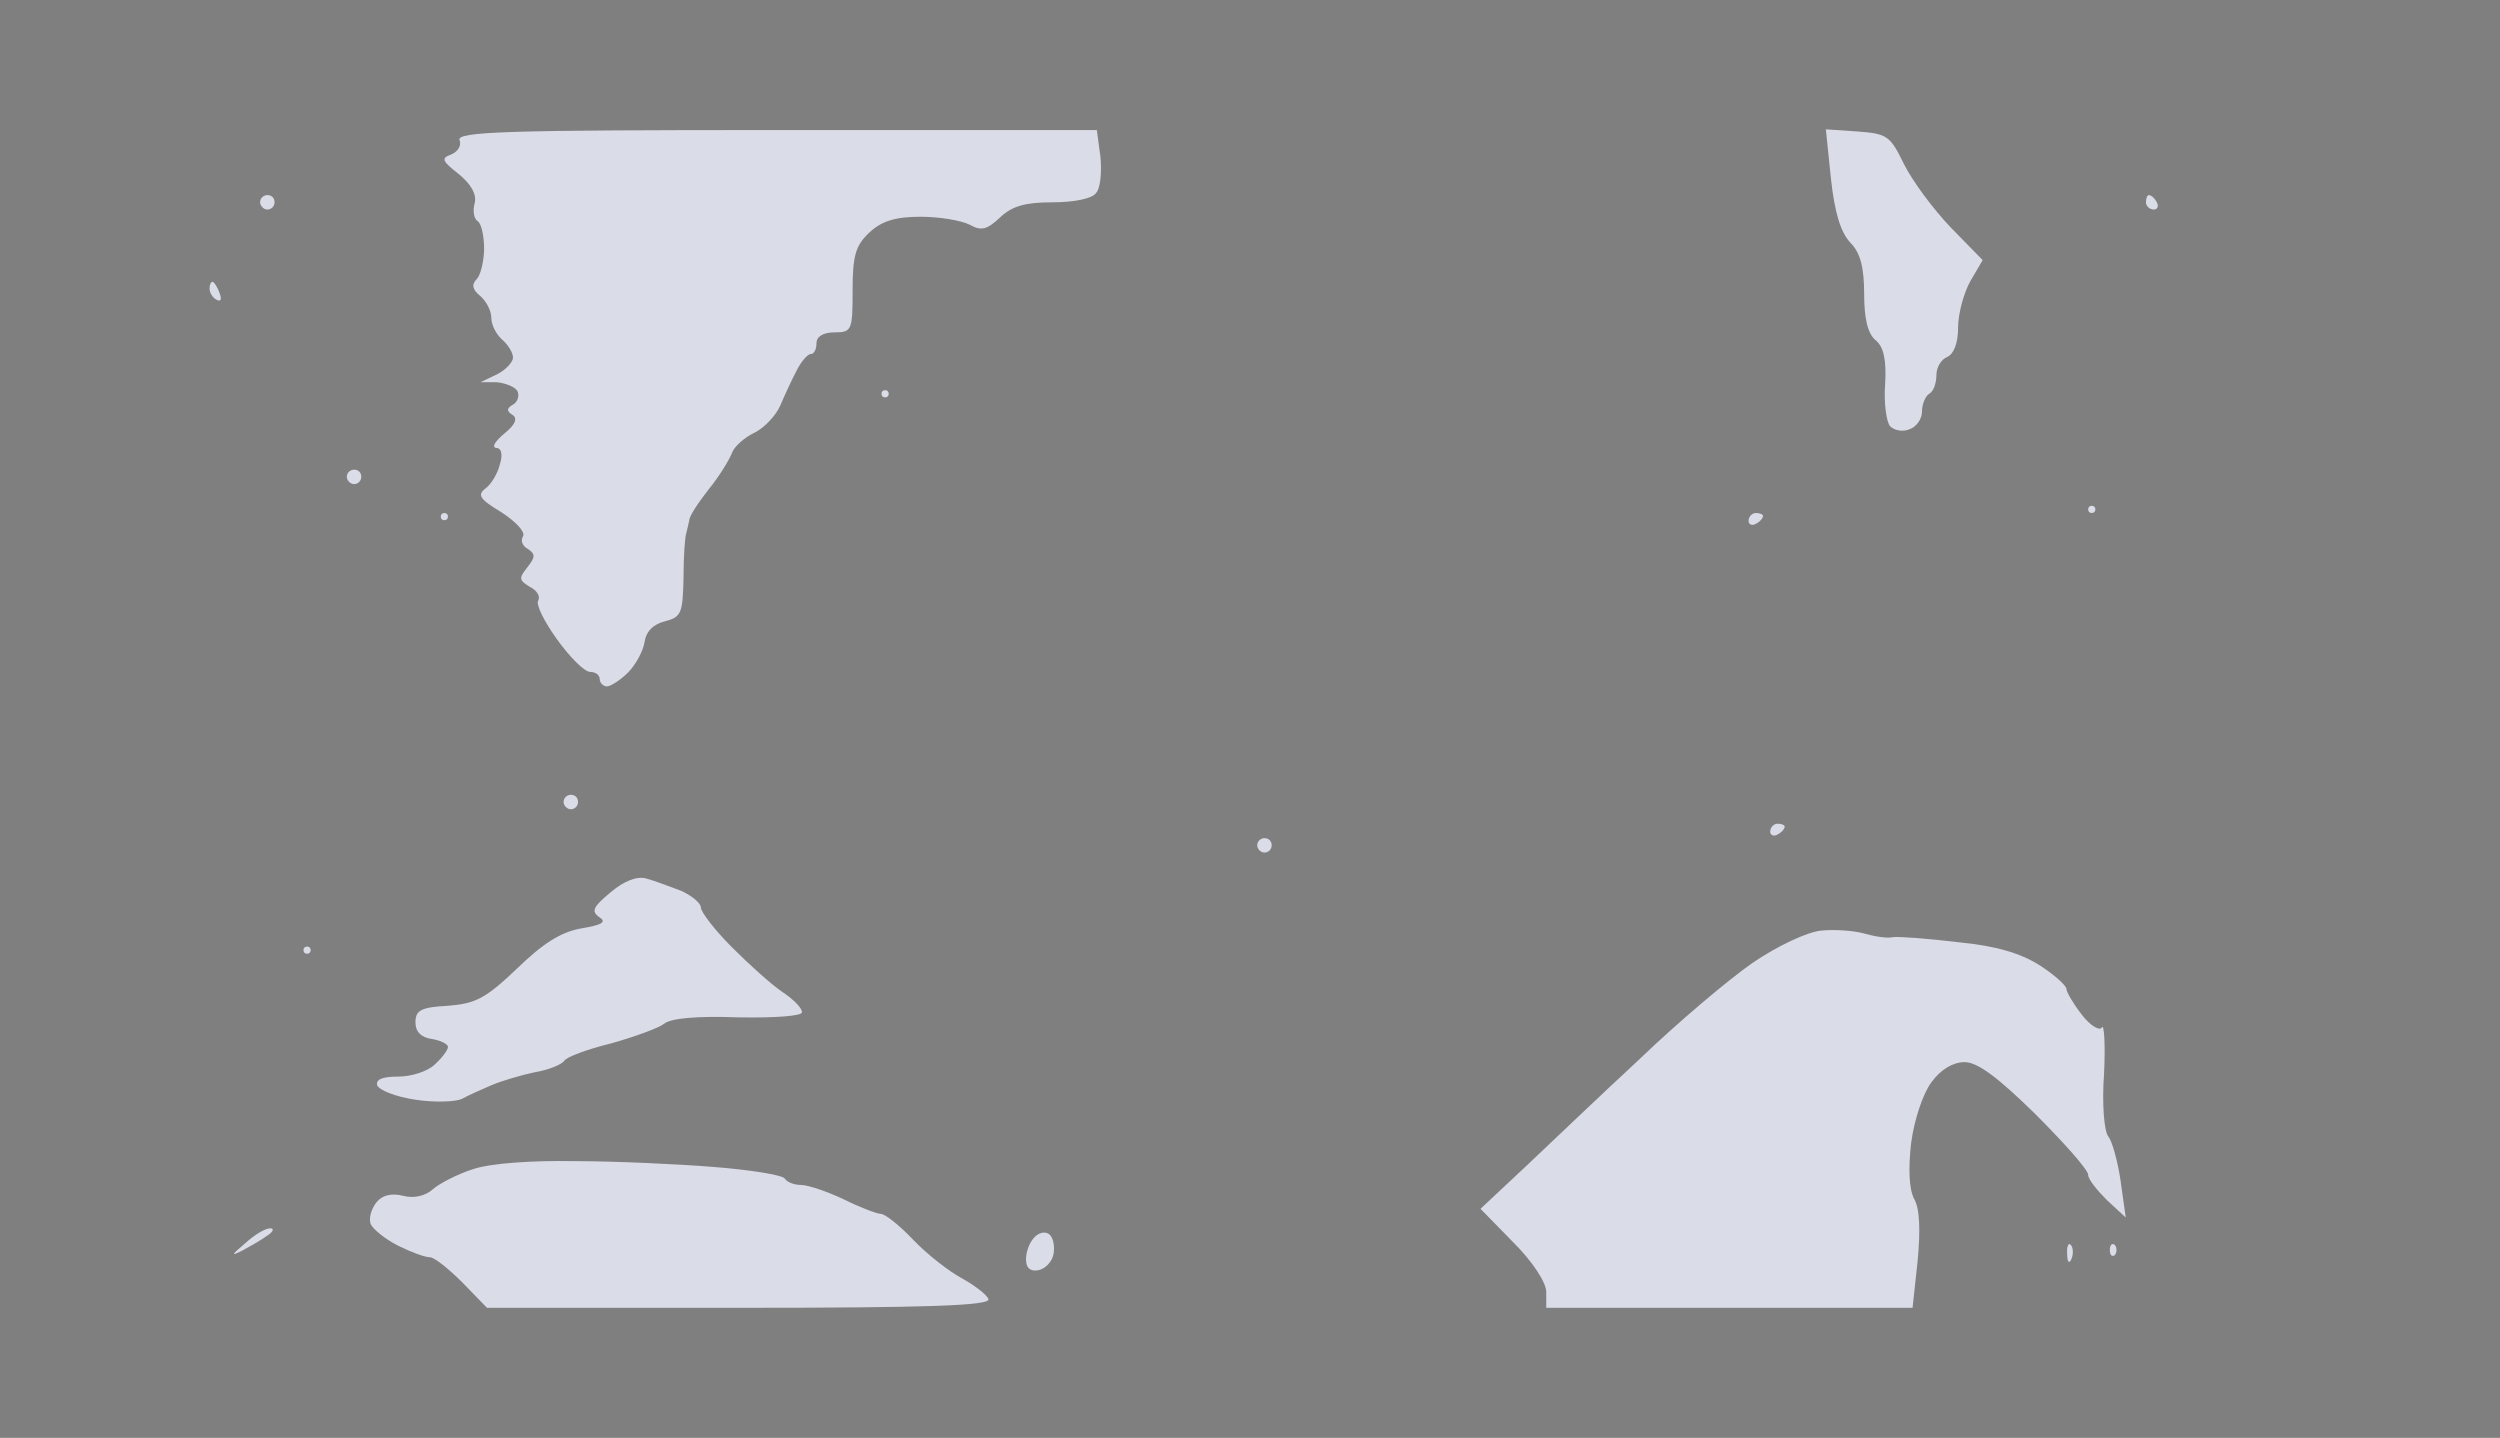 <?xml version="1.0" standalone="no"?>
<!DOCTYPE svg PUBLIC "-//W3C//DTD SVG 20010904//EN"
 "http://www.w3.org/TR/2001/REC-SVG-20010904/DTD/svg10.dtd">
<svg version="1.0" xmlns="http://www.w3.org/2000/svg"
 width="100%" height="100%" viewBox="0 0 346 199"
 preserveAspectRatio="xMidYMid meet">
<rect width="346" height="199" fill="#7f7f7f" stroke="none"/><g transform="translate(0,199) scale(0.1,-0.1)"
fill="#dadde8" stroke="none">
<path d="M1074 1810 c-371 0 -443 -2 -438 -14 3 -7 -2 -16 -12 -20 -14 -5 -12
-9 11 -27 17 -14 25 -28 22 -40 -3 -11 -1 -22 4 -25 5 -3 9 -20 9 -38 0 -17
-5 -37 -10 -42 -8 -8 -6 -15 5 -24 8 -7 15 -20 15 -30 0 -10 7 -23 15 -30 8
-7 15 -18 15 -25 0 -6 -10 -17 -22 -23 l-23 -11 22 0 c12 -1 25 -6 29 -12 3
-6 1 -15 -6 -19 -9 -5 -9 -9 -1 -14 8 -5 4 -14 -11 -26 -13 -11 -18 -19 -11
-20 7 0 9 -9 5 -22 -3 -13 -12 -28 -20 -34 -12 -9 -8 -15 22 -33 20 -13 33
-27 30 -33 -4 -6 -1 -14 7 -18 10 -7 10 -11 -1 -25 -12 -15 -12 -18 3 -27 10
-5 15 -13 12 -19 -4 -5 8 -29 26 -54 18 -25 38 -45 46 -45 7 0 13 -4 13 -10 0
-5 5 -10 10 -10 5 0 19 9 29 19 11 11 21 30 23 42 2 15 12 25 28 29 23 6 25
11 26 61 0 30 2 57 4 62 1 4 3 12 4 17 0 6 13 25 27 43 14 17 28 40 32 50 3 9
18 22 31 28 14 7 30 24 36 38 6 14 16 36 23 49 6 12 15 22 19 22 5 0 8 7 8 15
0 9 9 15 25 15 24 0 25 3 25 58 0 48 4 62 23 80 17 16 36 22 71 22 26 0 56 -5
68 -11 16 -9 24 -7 42 10 17 16 35 21 73 21 29 0 55 5 60 13 6 6 8 29 6 50
l-5 37 -444 0z"/>
<path d="M2571 1808 l-44 3 7 -68 c5 -46 13 -74 27 -89 14 -14 19 -35 19 -71
0 -34 5 -55 16 -64 11 -9 15 -27 13 -61 -2 -26 2 -53 7 -58 6 -6 18 -8 27 -4
9 3 17 14 17 24 0 11 5 22 10 25 6 3 10 15 10 26 0 11 7 22 15 25 9 4 15 19
15 41 0 19 8 48 17 64 l17 29 -44 45 c-24 25 -53 64 -65 88 -19 39 -23 42 -64
45z"/>
<path d="M370 1720 c-5 0 -10 -4 -10 -10 0 -5 5 -10 10 -10 6 0 10 5 10 10 0
6 -4 10 -10 10z"/>
<path d="M2974 1720 c-2 0 -4 -4 -4 -10 0 -5 5 -10 11 -10 5 0 7 5 4 10 -3 6
-8 10 -11 10z"/>
<path d="M294 1600 c-2 0 -4 -4 -4 -9 0 -6 4 -13 10 -16 6 -3 7 1 4 9 -3 9 -8
16 -10 16z"/>
<path d="M1225 1450 c-3 0 -5 -2 -5 -5 0 -3 2 -5 5 -5 3 0 5 2 5 5 0 3 -2 5
-5 5z"/>
<path d="M490 1340 c-5 0 -10 -4 -10 -10 0 -5 5 -10 10 -10 6 0 10 5 10 10 0
6 -4 10 -10 10z"/>
<path d="M2895 1290 c-3 0 -5 -2 -5 -5 0 -3 2 -5 5 -5 3 0 5 2 5 5 0 3 -2 5
-5 5z"/>
<path d="M615 1280 c-3 0 -5 -2 -5 -5 0 -3 2 -5 5 -5 3 0 5 2 5 5 0 3 -2 5 -5
5z"/>
<path d="M2430 1280 c-5 0 -10 -5 -10 -11 0 -5 5 -7 10 -4 6 3 10 8 10 11 0 2
-4 4 -10 4z"/>
<path d="M790 890 c-5 0 -10 -4 -10 -10 0 -5 5 -10 10 -10 6 0 10 5 10 10 0 6
-4 10 -10 10z"/>
<path d="M2460 850 c-5 0 -10 -5 -10 -11 0 -5 5 -7 10 -4 6 3 10 8 10 11 0 2
-4 4 -10 4z"/>
<path d="M1750 830 c-5 0 -10 -4 -10 -10 0 -5 5 -10 10 -10 6 0 10 5 10 10 0
6 -4 10 -10 10z"/>
<path d="M895 774 c-13 4 -31 -3 -50 -19 -24 -20 -27 -26 -16 -34 11 -7 5 -11
-25 -16 -28 -5 -53 -21 -89 -56 -43 -41 -57 -48 -95 -51 -37 -2 -45 -6 -45
-23 0 -13 8 -21 23 -23 12 -2 22 -7 22 -11 0 -4 -8 -15 -18 -24 -10 -10 -33
-17 -51 -17 -22 0 -31 -4 -29 -12 3 -7 26 -16 53 -20 26 -4 55 -3 64 1 9 5 27
13 41 19 14 6 41 14 60 18 19 3 38 11 41 16 3 5 32 16 65 24 32 9 65 21 73 27
9 8 47 11 102 9 53 -1 89 2 89 7 0 6 -12 18 -27 28 -15 10 -46 38 -70 62 -24
24 -43 49 -43 55 0 6 -12 16 -27 23 -16 6 -37 14 -48 17z"/>
<path d="M2580 698 c-14 4 -41 6 -60 4 -19 -2 -60 -21 -95 -45 -33 -23 -103
-82 -155 -132 -53 -49 -124 -117 -158 -149 l-63 -59 46 -47 c26 -26 45 -55 45
-68 l0 -22 254 0 253 0 7 65 c4 42 3 73 -5 86 -7 14 -8 42 -4 77 4 31 16 68
28 84 13 18 30 28 46 28 18 0 46 -21 98 -72 40 -40 73 -77 73 -84 0 -6 12 -21
26 -35 l26 -24 -7 50 c-4 28 -12 56 -17 62 -6 7 -9 46 -6 87 2 41 0 70 -3 64
-3 -5 -16 2 -28 18 -11 14 -21 31 -21 35 0 5 -17 20 -37 33 -27 17 -61 27
-113 32 -41 5 -82 8 -90 7 -8 -2 -26 1 -40 5z"/>
<path d="M425 680 c-3 0 -5 -2 -5 -5 0 -3 2 -5 5 -5 3 0 5 2 5 5 0 3 -2 5 -5
5z"/>
<path d="M795 383 c-60 1 -116 -3 -140 -11 -22 -7 -47 -20 -56 -28 -10 -9 -26
-13 -41 -9 -16 4 -29 1 -37 -9 -7 -9 -11 -22 -8 -30 3 -7 20 -21 38 -30 18 -9
37 -16 44 -16 6 0 26 -16 45 -35 l34 -35 349 0 c260 0 348 3 345 12 -2 6 -19
19 -37 29 -17 9 -48 33 -67 53 -19 20 -39 36 -45 36 -5 0 -29 9 -51 20 -23 11
-50 20 -59 20 -10 0 -20 4 -23 9 -4 5 -48 12 -99 16 -50 4 -137 8 -192 8z"/>
<path d="M374 290 c-7 0 -22 -9 -35 -21 -19 -16 -20 -18 -4 -10 11 6 27 15 35
21 8 5 10 10 4 10z"/>
<path d="M1453 281 c-5 5 -14 4 -21 -3 -7 -7 -12 -20 -12 -31 0 -12 6 -17 17
-15 10 2 19 12 21 22 2 10 0 22 -5 27z"/>
<path d="M2866 267 c-3 4 -6 -2 -5 -13 0 -11 3 -14 6 -6 3 7 2 16 -1 19z"/>
<path d="M2927 267 c-4 3 -7 0 -7 -7 0 -7 3 -10 7 -7 3 4 3 10 0 14z"/>
</g>
</svg>

